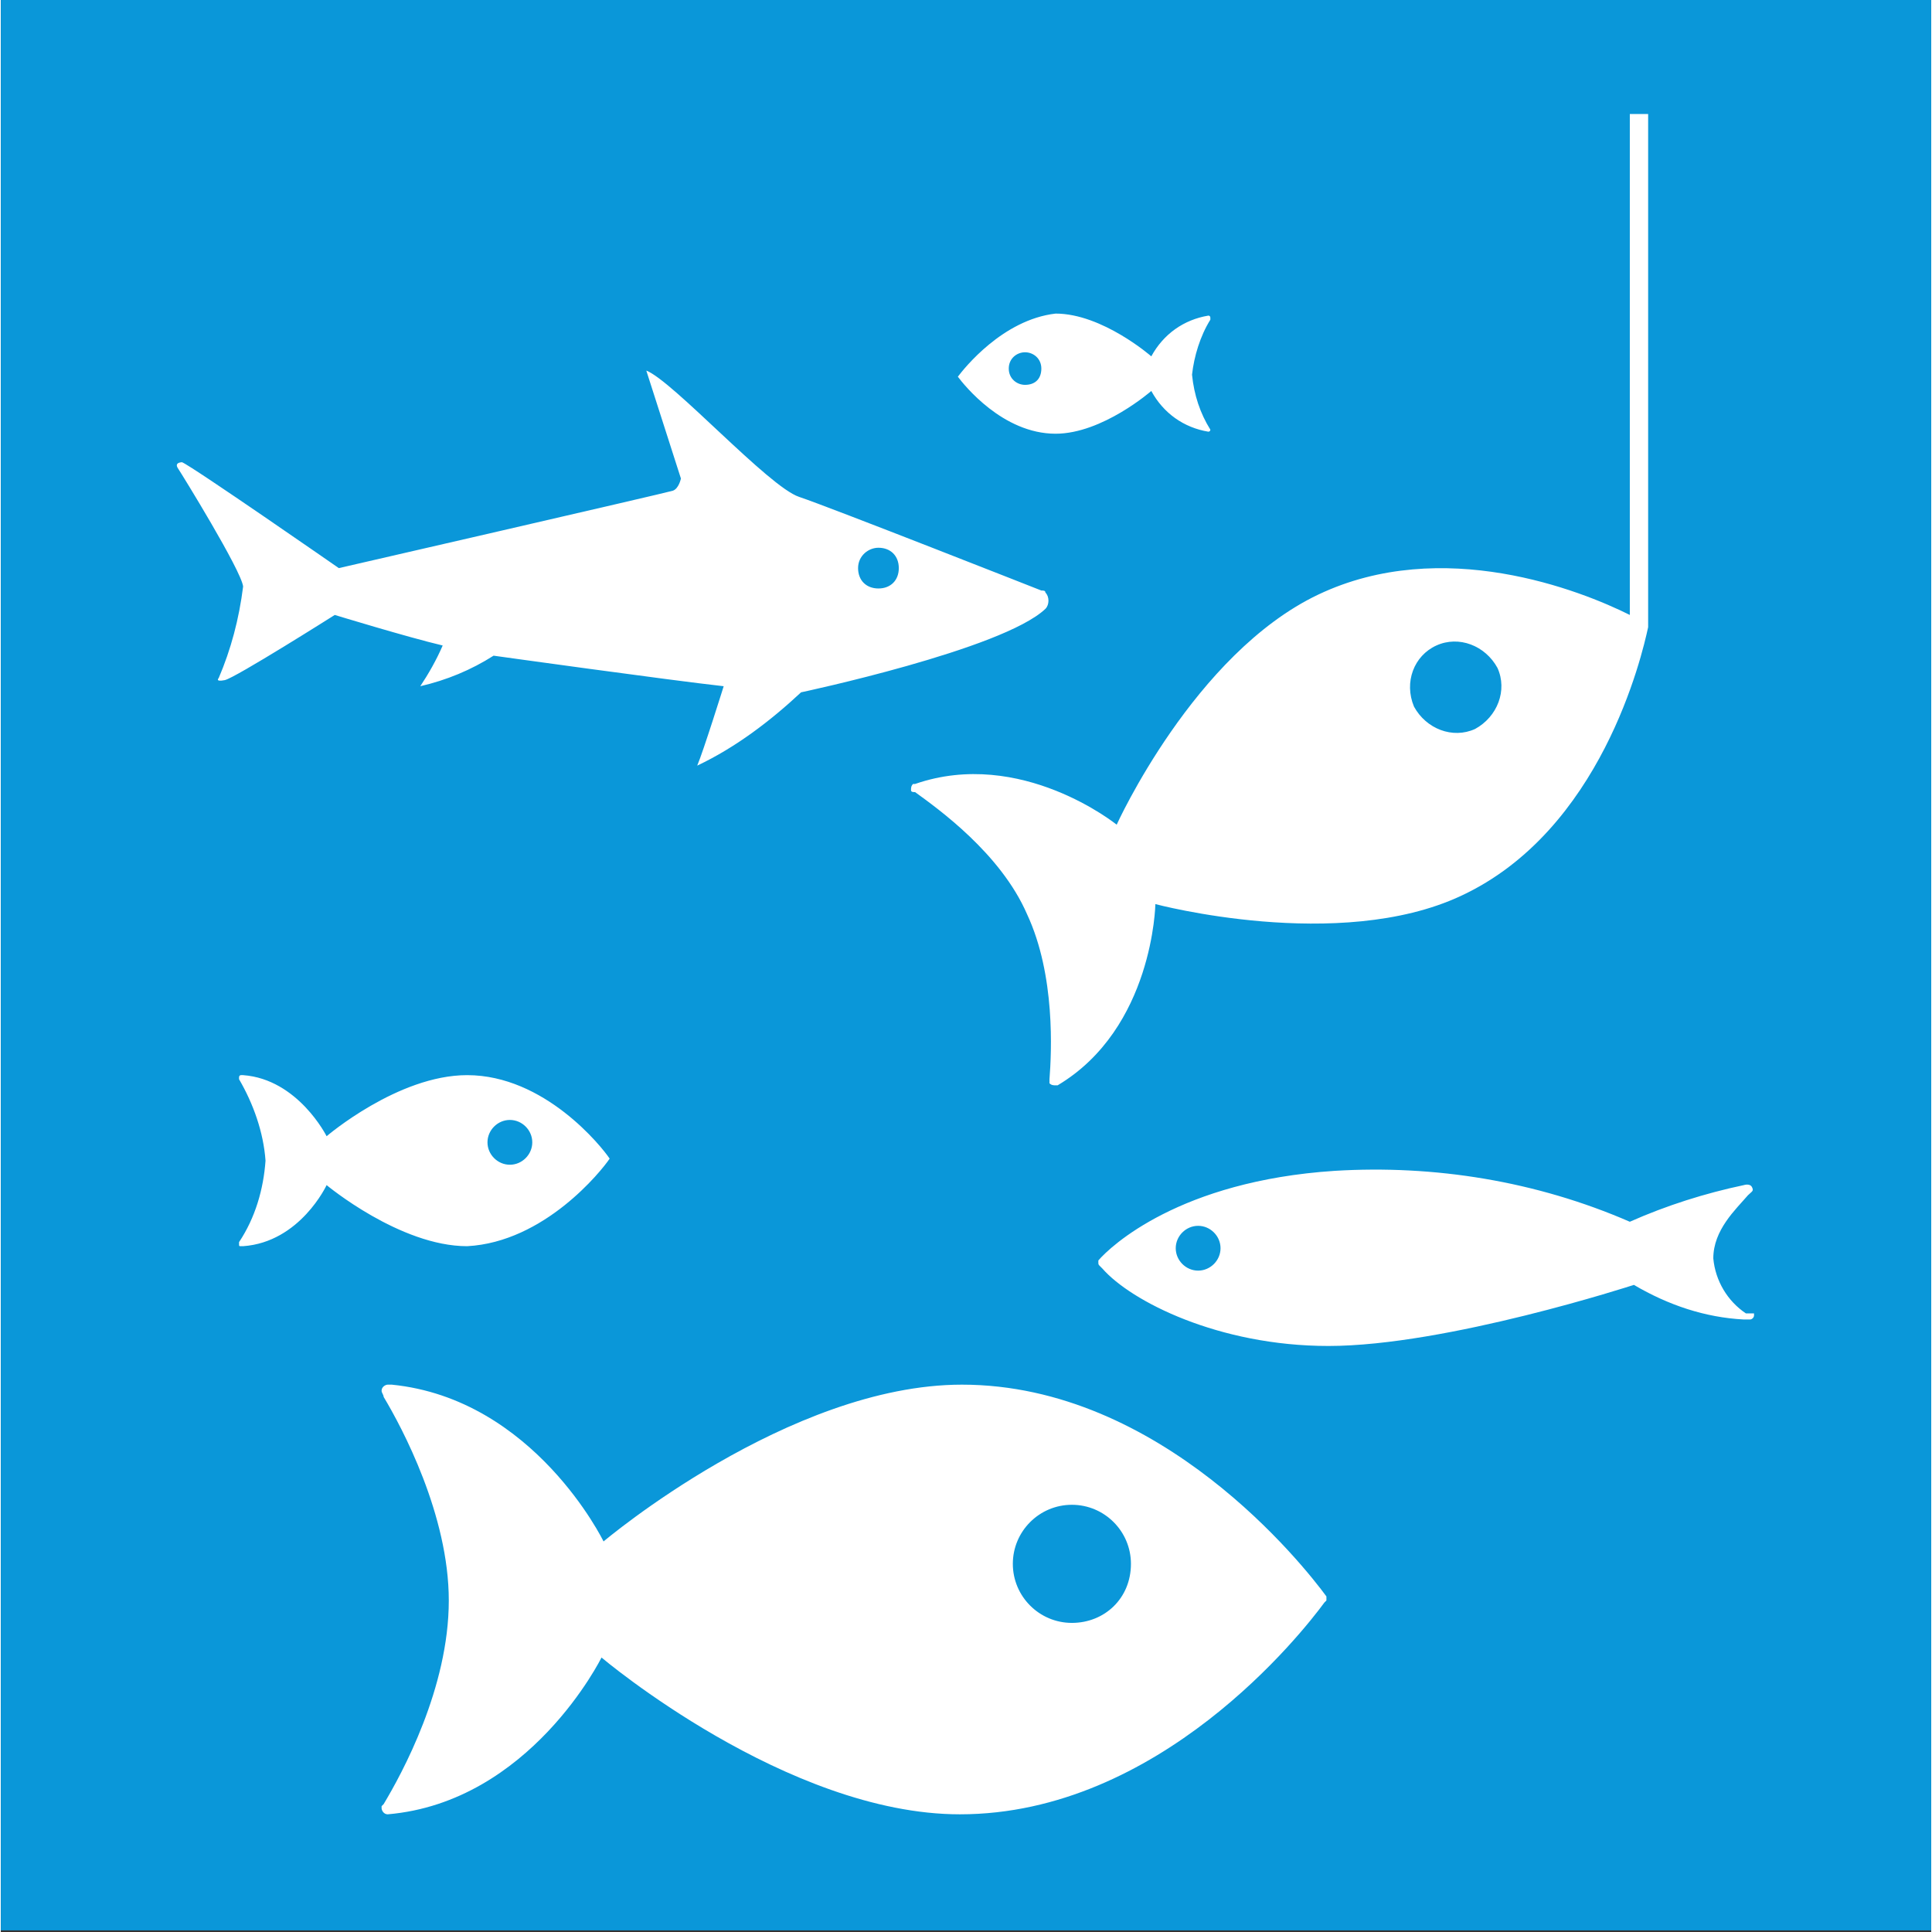 <?xml version="1.0" encoding="utf-8"?>
<svg xmlns="http://www.w3.org/2000/svg" id="TARGETS" viewBox="0 0 94.8 94.88" width="94.8" height="94.8">
  <rect x="0" y="0" width="94.8" height="94.88" fill="#333333" stroke="none"/>
  <style>.st0{fill:#0a97d9}.st1{fill:#fff}</style>
  <title>Goal_14_RGB_NG</title>
  <path class="st0" d="M0 0h94.8v94.8H0z"/>
  <path class="st1" d="M47 18.5c.3.4 2.2 2.8 4.8 2.8 2.3 0 4.7-2.1 4.7-2.1.6 1.1 1.6 1.8 2.8 2 0 0 .1 0 .1-.1-.5-.8-.8-1.7-.9-2.7.1-.9.4-1.9.9-2.7v-.1s0-.1-.1-.1c-1.2.2-2.2.9-2.8 2 0 0-2.4-2.1-4.7-2.1-2.6.3-4.5 2.7-4.8 3.1zm3.3-1.2c.4 0 .8.3.8.8s-.3.8-.8.8c-.4 0-.8-.3-.8-.8s.4-.8.8-.8zM29.9 56.9c-.4-.6-3.2-4.1-7-4.1-3.4 0-6.9 3-6.9 3s-1.4-2.8-4.1-3h-.1c-.1 0-.1.1-.1.1v.1c.7 1.2 1.2 2.6 1.3 4-.1 1.4-.5 2.8-1.3 4v.1c0 .1 0 .1.1.1h.1c2.8-.2 4.1-3 4.1-3s3.6 3 6.9 3c3.8-.2 6.6-3.7 7-4.3zM25 55c.6 0 1.1.5 1.1 1.1 0 .6-.5 1.1-1.1 1.1-.6 0-1.1-.5-1.1-1.1 0-.6.5-1.1 1.1-1.1zM65.1 78.4C64 76.9 57 68 47.2 68c-8.5 0-17.6 7.7-17.6 7.7s-3.4-7-10.4-7.7H19c-.1 0-.3.1-.3.3 0 .1.1.2.1.3.9 1.5 3.2 5.8 3.2 10 0 4.3-2.3 8.5-3.2 10l-.1.1v.1c0 .1.1.3.3.3 7-.6 10.5-7.7 10.5-7.7s9.1 7.7 17.6 7.7c9.8 0 16.8-8.9 17.9-10.4l.1-.1v-.1-.1zm-12.5 1.3c-1.6 0-2.9-1.3-2.9-2.9 0-1.6 1.3-2.9 2.9-2.9 1.6 0 2.9 1.3 2.9 2.9 0 1.7-1.3 2.9-2.9 2.9zM85.7 64.5c-.9-.6-1.5-1.6-1.6-2.7 0-1.4 1.1-2.4 1.7-3.1.2-.2.3-.2.2-.4s-.4-.1-.4-.1c-1.9.4-3.8 1-5.6 1.8-4.6-2-9.6-2.8-14.5-2.5-7.6.5-11 3.7-11.6 4.4v.1c0 .1 0 .1.1.2l.1.1c1.4 1.6 5.7 3.8 11.1 3.8 5.8 0 15-3 15-3 1.7 1 3.5 1.6 5.4 1.7H85.9c.1 0 .2-.1.2-.2v-.1h-.4zm-26.9-2.1c-.6 0-1.1-.5-1.1-1.1 0-.6.5-1.1 1.1-1.1.6 0 1.1.5 1.1 1.1 0 .6-.5 1.1-1.1 1.1zM21.7 31.7c-.3.7-.7 1.4-1.1 2 1.3-.3 2.5-.8 3.6-1.5 0 0 8.6 1.2 11.3 1.5 0 0-1 3.2-1.3 3.9 1.9-.9 3.6-2.2 5.1-3.6 0 0 9.9-2.1 12-4.1.2-.2.2-.6 0-.8 0-.1-.1-.1-.2-.1 0 0-10.4-4.1-11.9-4.6s-6.2-5.7-7.5-6.2l1.7 5.3s-.1.5-.4.6-16.4 3.8-16.4 3.8-7.2-5-7.7-5.2c0 0-.4 0-.2.3s3.1 5 3.2 5.8c-.2 1.6-.6 3.1-1.2 4.5 0 0-.2.2.3.1s5.4-3.2 5.4-3.2 3.6 1.1 5.3 1.5zm21.4-4.8c.6 0 1 .4 1 1s-.4 1-1 1-1-.4-1-1 .5-1 1-1zM54.8 40.5s-4.7-3.8-9.9-2h-.1c-.1.1-.1.2-.1.3 0 .1.1.1.2.1 1.1.8 4.2 3 5.5 6 1.4 3 1.2 6.8 1.1 8.1v.2c.1.1.2.1.3.1h.1c4.7-2.8 4.8-8.9 4.8-8.9s9 2.4 15-.4c6.9-3.2 8.9-11.8 9.2-13.2V5.6H80v24.6c-2.4-1.2-9.2-3.9-15.3-1s-9.9 11.3-9.9 11.3zm15.7-8.8c1.1-.5 2.4 0 3 1.1.5 1.1 0 2.4-1.1 3-1.1.5-2.4 0-3-1.1-.5-1.2 0-2.5 1.1-3z"/>
</svg>
